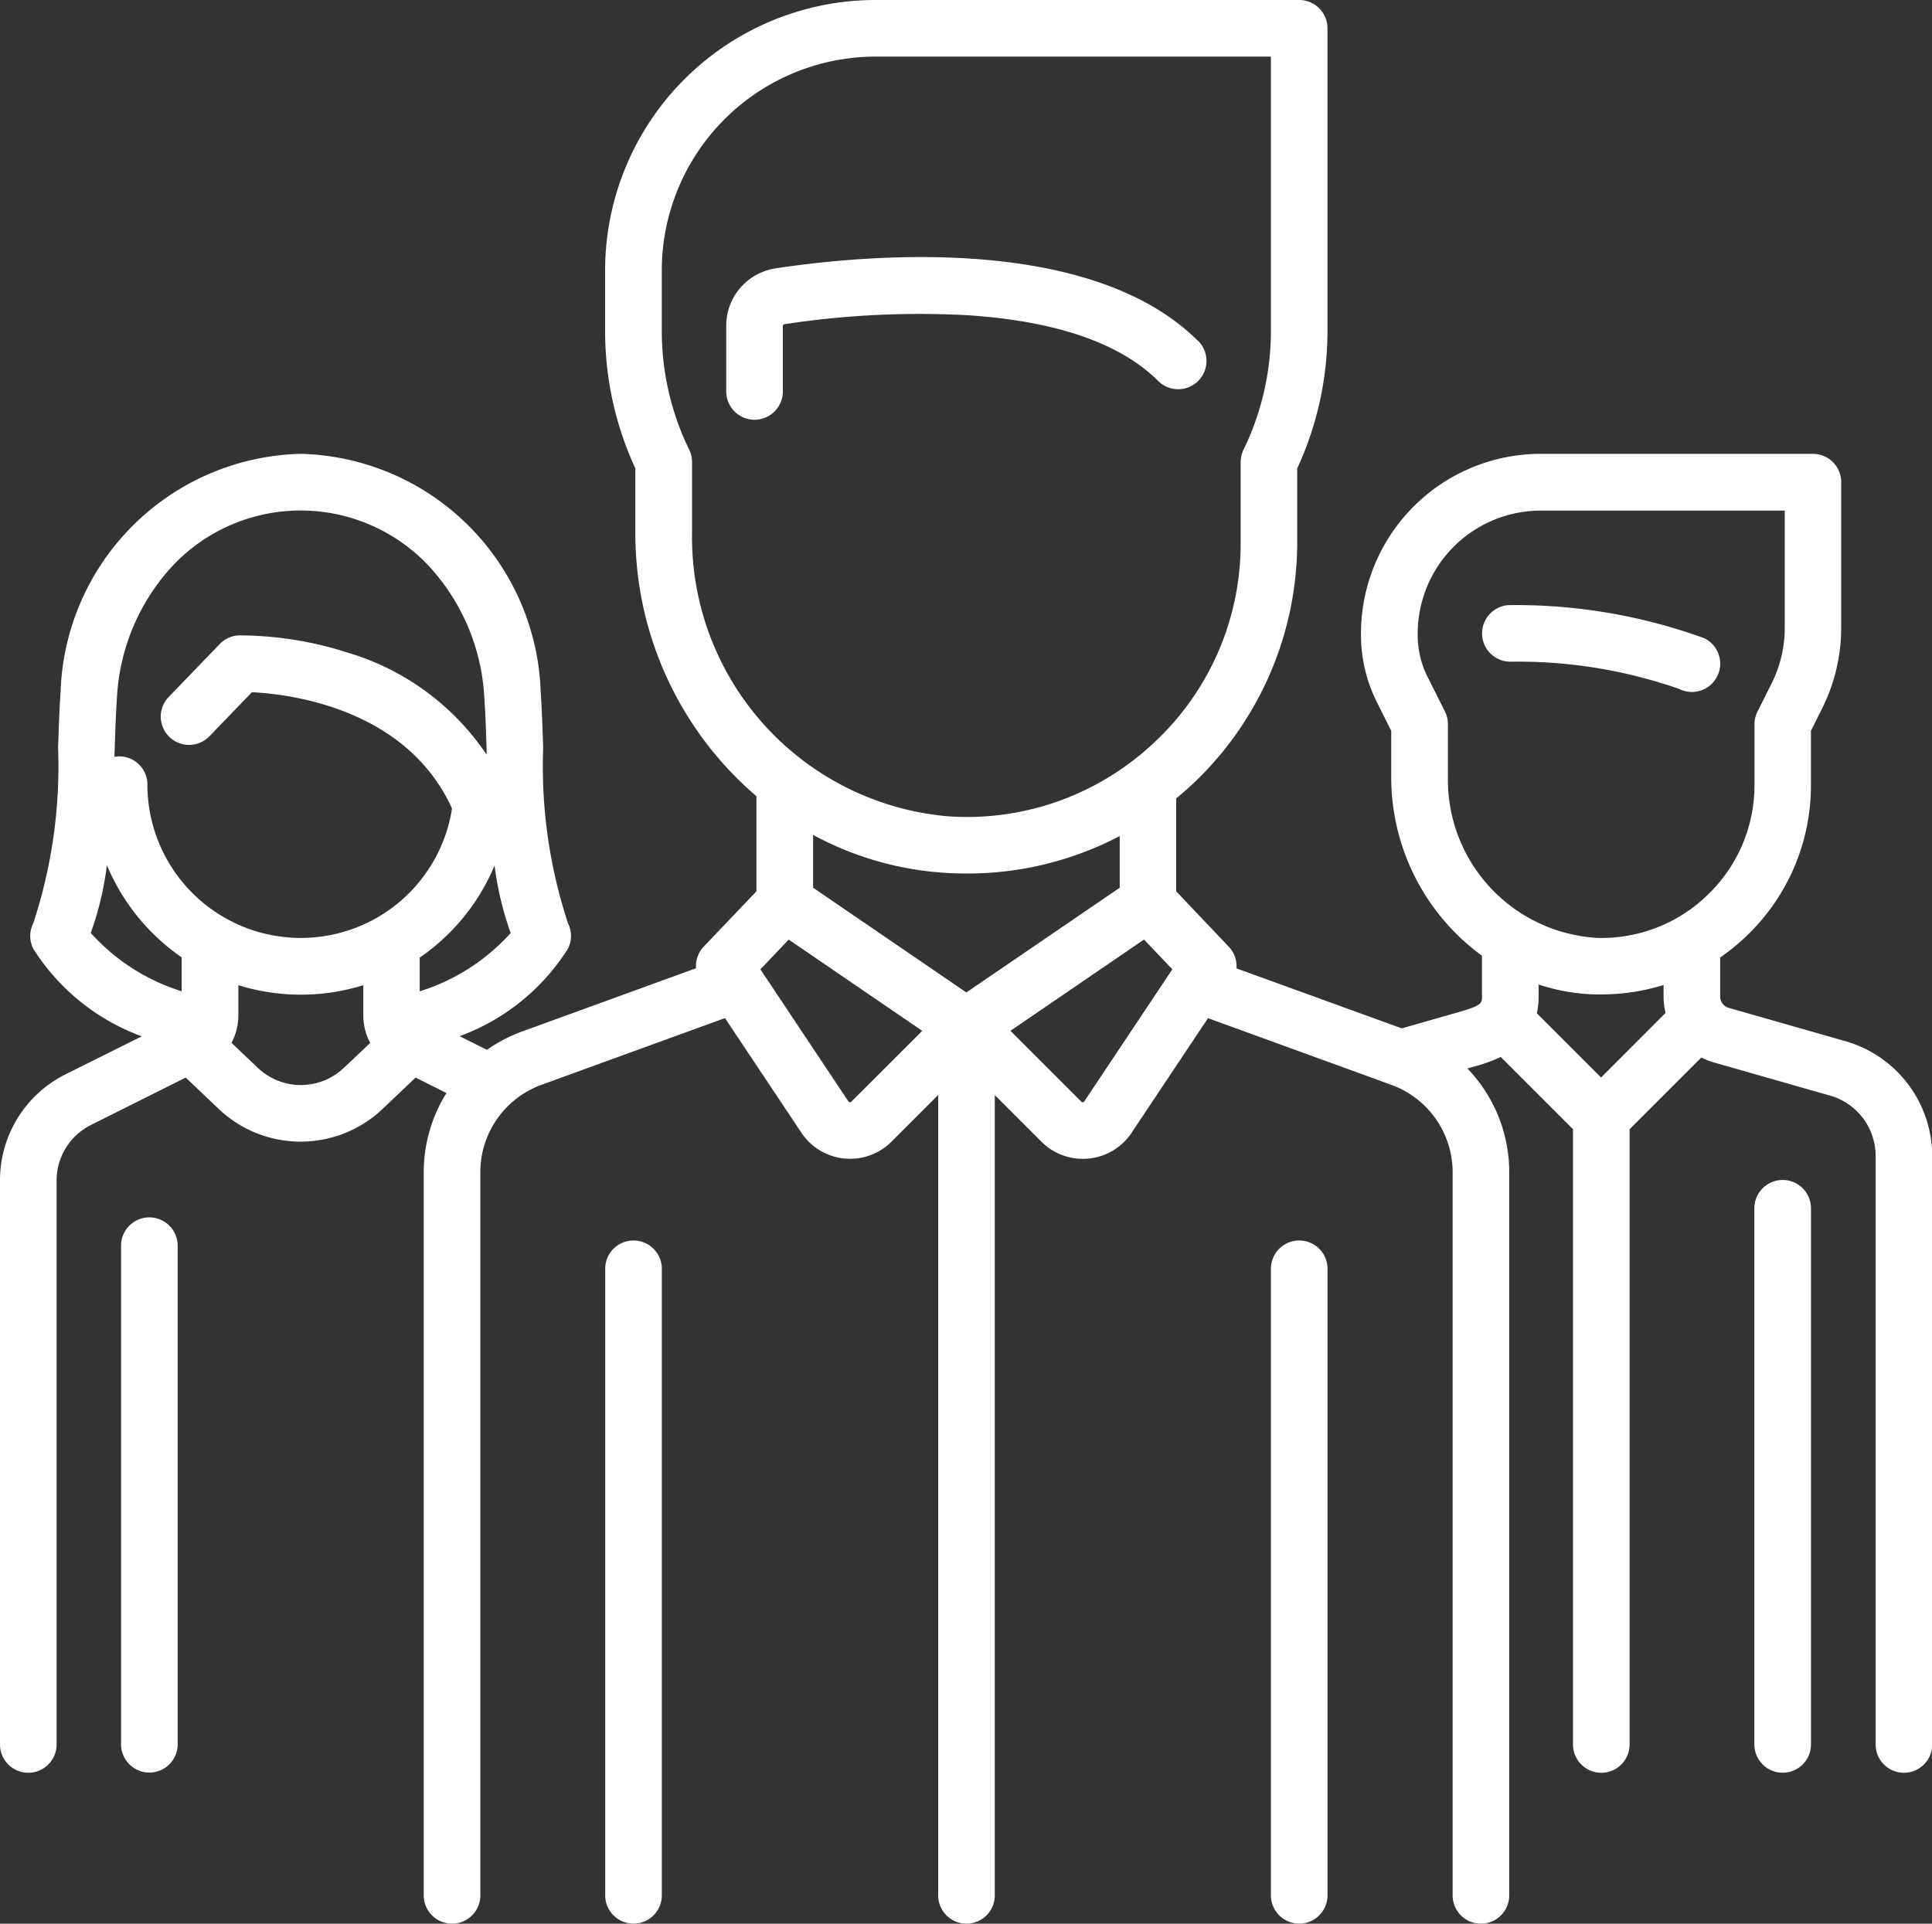 <svg xmlns="http://www.w3.org/2000/svg" width="50" height="49.792" viewBox="0 0 50 49.792">
  <rect x="0" y="0" width="50" height="49.792" fill="#333333" stroke="none"/>
  <g id="Group_484" data-name="Group 484" transform="translate(-1810 -148)">
    <g id="Group_223" data-name="Group 223" transform="translate(1810 148)">
      <g id="Group_210" data-name="Group 210" transform="translate(38.355 15.662)">
        <g id="Group_209" data-name="Group 209">
          <path id="Path_158" data-name="Path 158" d="M398.51,161.243a14.29,14.29,0,0,0-5.026-.86.732.732,0,0,0,0,1.465,12.647,12.647,0,0,1,4.371.706.732.732,0,0,0,.655-1.31Z" transform="translate(-392.751 -160.383)" fill="#fff"/>
        </g>
      </g>
      <g id="Group_212" data-name="Group 212">
        <g id="Group_211" data-name="Group 211">
          <path id="Path_159" data-name="Path 159" d="M47.765,26.951l-3.025-.864a.307.307,0,0,1-.222-.294v-1.01a5.5,5.5,0,0,0,.7-.574,5.388,5.388,0,0,0,1.649-3.9V18.917l.292-.585a4.673,4.673,0,0,0,.491-2.079V12.479a.732.732,0,0,0-.732-.732H39.87a4.653,4.653,0,0,0-4.648,4.648v.044a3.885,3.885,0,0,0,.408,1.728l.375.75v1.2a5.715,5.715,0,0,0,2.349,4.621v1.058c0,.163,0,.231-.6.4l-1.476.422L32,25.065a.732.732,0,0,0-.2-.561L30.44,23.071V20.665c.144-.119.286-.241.424-.37a8.6,8.6,0,0,0,2.708-6.249V12.124a8.466,8.466,0,0,0,.783-3.56V.732A.732.732,0,0,0,33.624,0H22.66a7.005,7.005,0,0,0-7,7V8.564a8.466,8.466,0,0,0,.783,3.56v1.653a8.95,8.95,0,0,0,3.133,6.831v2.463L18.214,24.5a.732.732,0,0,0-.2.561L13.508,26.7a3.841,3.841,0,0,0-.905.474l-.708-.354A5.594,5.594,0,0,0,14.7,24.554a.732.732,0,0,0,0-.655,13.012,13.012,0,0,1-.643-4.547c-.017-.518-.033-1.007-.064-1.442A6.371,6.371,0,0,0,7.78,11.747a6.371,6.371,0,0,0-6.212,6.162c-.031.436-.047.925-.064,1.443A13.012,13.012,0,0,1,.86,23.9a.732.732,0,0,0,0,.655,5.593,5.593,0,0,0,2.809,2.269L1.7,27.805A3.066,3.066,0,0,0,0,30.562V45.153a.732.732,0,0,0,1.465,0V30.562a1.608,1.608,0,0,1,.894-1.446l2.448-1.224.851.809a3.08,3.08,0,0,0,4.246,0l.851-.809.8.4a3.857,3.857,0,0,0-.589,2.045V49.059a.732.732,0,0,0,1.465,0V30.336a2.407,2.407,0,0,1,1.58-2.256l4.751-1.728,1.978,2.967a1.51,1.51,0,0,0,1.112.667q.076.007.151.007a1.51,1.51,0,0,0,1.07-.444l1.207-1.207V49.059a.732.732,0,0,0,1.465,0V28.344l1.207,1.207a1.509,1.509,0,0,0,1.07.444q.075,0,.151-.007a1.51,1.51,0,0,0,1.112-.667l1.978-2.967,4.751,1.728a2.408,2.408,0,0,1,1.58,2.256V49.059a.732.732,0,0,0,1.465,0V30.336a3.872,3.872,0,0,0-1.083-2.68l.181-.052a4.016,4.016,0,0,0,.682-.246l1.87,1.87V45.153a.732.732,0,0,0,1.465,0V29.229l1.857-1.857a1.742,1.742,0,0,0,.312.124l3.025.864a1.624,1.624,0,0,1,1.173,1.555V45.153a.732.732,0,0,0,1.465,0V29.914A3.1,3.1,0,0,0,47.765,26.951ZM4.7,25.657a5.265,5.265,0,0,1-2.351-1.509,8.073,8.073,0,0,0,.417-1.754A5.462,5.462,0,0,0,4.7,24.779Zm4.2,1.982a1.616,1.616,0,0,1-2.228,0l-.681-.647a1.515,1.515,0,0,0,.178-.715V25.5a5.446,5.446,0,0,0,3.234,0v.78a1.515,1.515,0,0,0,.178.716ZM7.781,24.277a3.971,3.971,0,0,1-3.966-3.966.728.728,0,0,0-.853-.722c0-.063,0-.126.006-.188.016-.5.032-.979.061-1.387A5.438,5.438,0,0,1,4.51,14.6a4.551,4.551,0,0,1,6.541,0,5.438,5.438,0,0,1,1.481,3.415c.029.408.045.883.061,1.387l0,.131A6.581,6.581,0,0,0,8.98,16.887a9.192,9.192,0,0,0-2.786-.441.732.732,0,0,0-.507.224L4.366,18.04A.732.732,0,1,0,5.42,19.057l1.1-1.14c.947.046,3.994.4,5.178,3.01A3.957,3.957,0,0,1,7.781,24.277Zm3.081,1.383v-.874A5.418,5.418,0,0,0,12.8,22.4a8.063,8.063,0,0,0,.417,1.75A5.29,5.29,0,0,1,10.862,25.659ZM17.91,13.777V11.96a.733.733,0,0,0-.073-.318,7.025,7.025,0,0,1-.71-3.078V7A5.539,5.539,0,0,1,22.66,1.465H32.891v7.1a7.025,7.025,0,0,1-.71,3.078.733.733,0,0,0-.073.318v2.085a7.031,7.031,0,0,1-2.245,5.18,7.288,7.288,0,0,1-.562.476l-.013.009a7.042,7.042,0,0,1-4.753,1.418A7.254,7.254,0,0,1,17.91,13.777Zm4.124,14.737a.046.046,0,0,1-.041.015.047.047,0,0,1-.037-.022L19.679,25.09l.733-.77,3.456,2.362Zm2.975-2.826-3.966-2.711V21.61a8.247,8.247,0,0,0,3.4.981q.29.019.576.019a8.484,8.484,0,0,0,3.959-.97v1.338Zm3.053,2.819a.047.047,0,0,1-.037.022.045.045,0,0,1-.041-.015l-1.833-1.833,3.456-2.362.733.77Zm13.374-.618-1.662-1.662a2.01,2.01,0,0,0,.045-.435v-.309a5.136,5.136,0,0,0,1.45.256l.169,0a5.44,5.44,0,0,0,1.615-.244v.295a1.751,1.751,0,0,0,.053.427ZM44.2,23.157a3.936,3.936,0,0,1-2.884,1.118,4.1,4.1,0,0,1-3.844-4.161V18.744a.732.732,0,0,0-.077-.328l-.452-.9a2.413,2.413,0,0,1-.253-1.073v-.044a3.187,3.187,0,0,1,3.183-3.183h6.316v3.042a3.2,3.2,0,0,1-.336,1.424l-.37.739a.732.732,0,0,0-.077.328v1.566A3.935,3.935,0,0,1,44.2,23.157Z" fill="#fff"/>
        </g>
      </g>
      <g id="Group_214" data-name="Group 214" transform="translate(45.403 30.542)">
        <g id="Group_213" data-name="Group 213">
          <path id="Path_160" data-name="Path 160" d="M465.655,312.748a.732.732,0,0,0-.732.732v13.878a.732.732,0,0,0,1.465,0V313.48A.732.732,0,0,0,465.655,312.748Z" transform="translate(-464.923 -312.748)" fill="#fff"/>
        </g>
      </g>
      <g id="Group_216" data-name="Group 216" transform="translate(3.133 31.51)">
        <g id="Group_215" data-name="Group 215">
          <path id="Path_161" data-name="Path 161" d="M32.809,322.662a.732.732,0,0,0-.732.732V336.3a.732.732,0,0,0,1.465,0v-12.91A.733.733,0,0,0,32.809,322.662Z" transform="translate(-32.077 -322.662)" fill="#fff"/>
        </g>
      </g>
      <g id="Group_218" data-name="Group 218" transform="translate(18.795 6.654)">
        <g id="Group_217" data-name="Group 217">
          <path id="Path_162" data-name="Path 162" d="M204.674,70.312c-2.77-2.77-8.566-2.241-10.929-1.884a1.5,1.5,0,0,0-1.285,1.5v1.687a.732.732,0,0,0,1.465,0V69.925a.048.048,0,0,1,.038-.05,23.139,23.139,0,0,1,4.758-.232c2.284.152,3.938.725,4.917,1.7a.732.732,0,0,0,1.036-1.036Z" transform="translate(-192.46 -68.137)" fill="#fff"/>
        </g>
      </g>
      <g id="Group_220" data-name="Group 220" transform="translate(15.663 32.108)">
        <g id="Group_219" data-name="Group 219">
          <path id="Path_163" data-name="Path 163" d="M161.116,328.787a.732.732,0,0,0-.732.732v16.218a.732.732,0,0,0,1.465,0V329.519A.733.733,0,0,0,161.116,328.787Z" transform="translate(-160.384 -328.787)" fill="#fff"/>
        </g>
      </g>
      <g id="Group_222" data-name="Group 222" transform="translate(32.891 32.108)">
        <g id="Group_221" data-name="Group 221">
          <path id="Path_164" data-name="Path 164" d="M337.538,328.787a.732.732,0,0,0-.732.732v16.218a.732.732,0,0,0,1.465,0V329.519A.732.732,0,0,0,337.538,328.787Z" transform="translate(-336.806 -328.787)" fill="#fff"/>
        </g>
      </g>
    </g>
  </g>
</svg>
